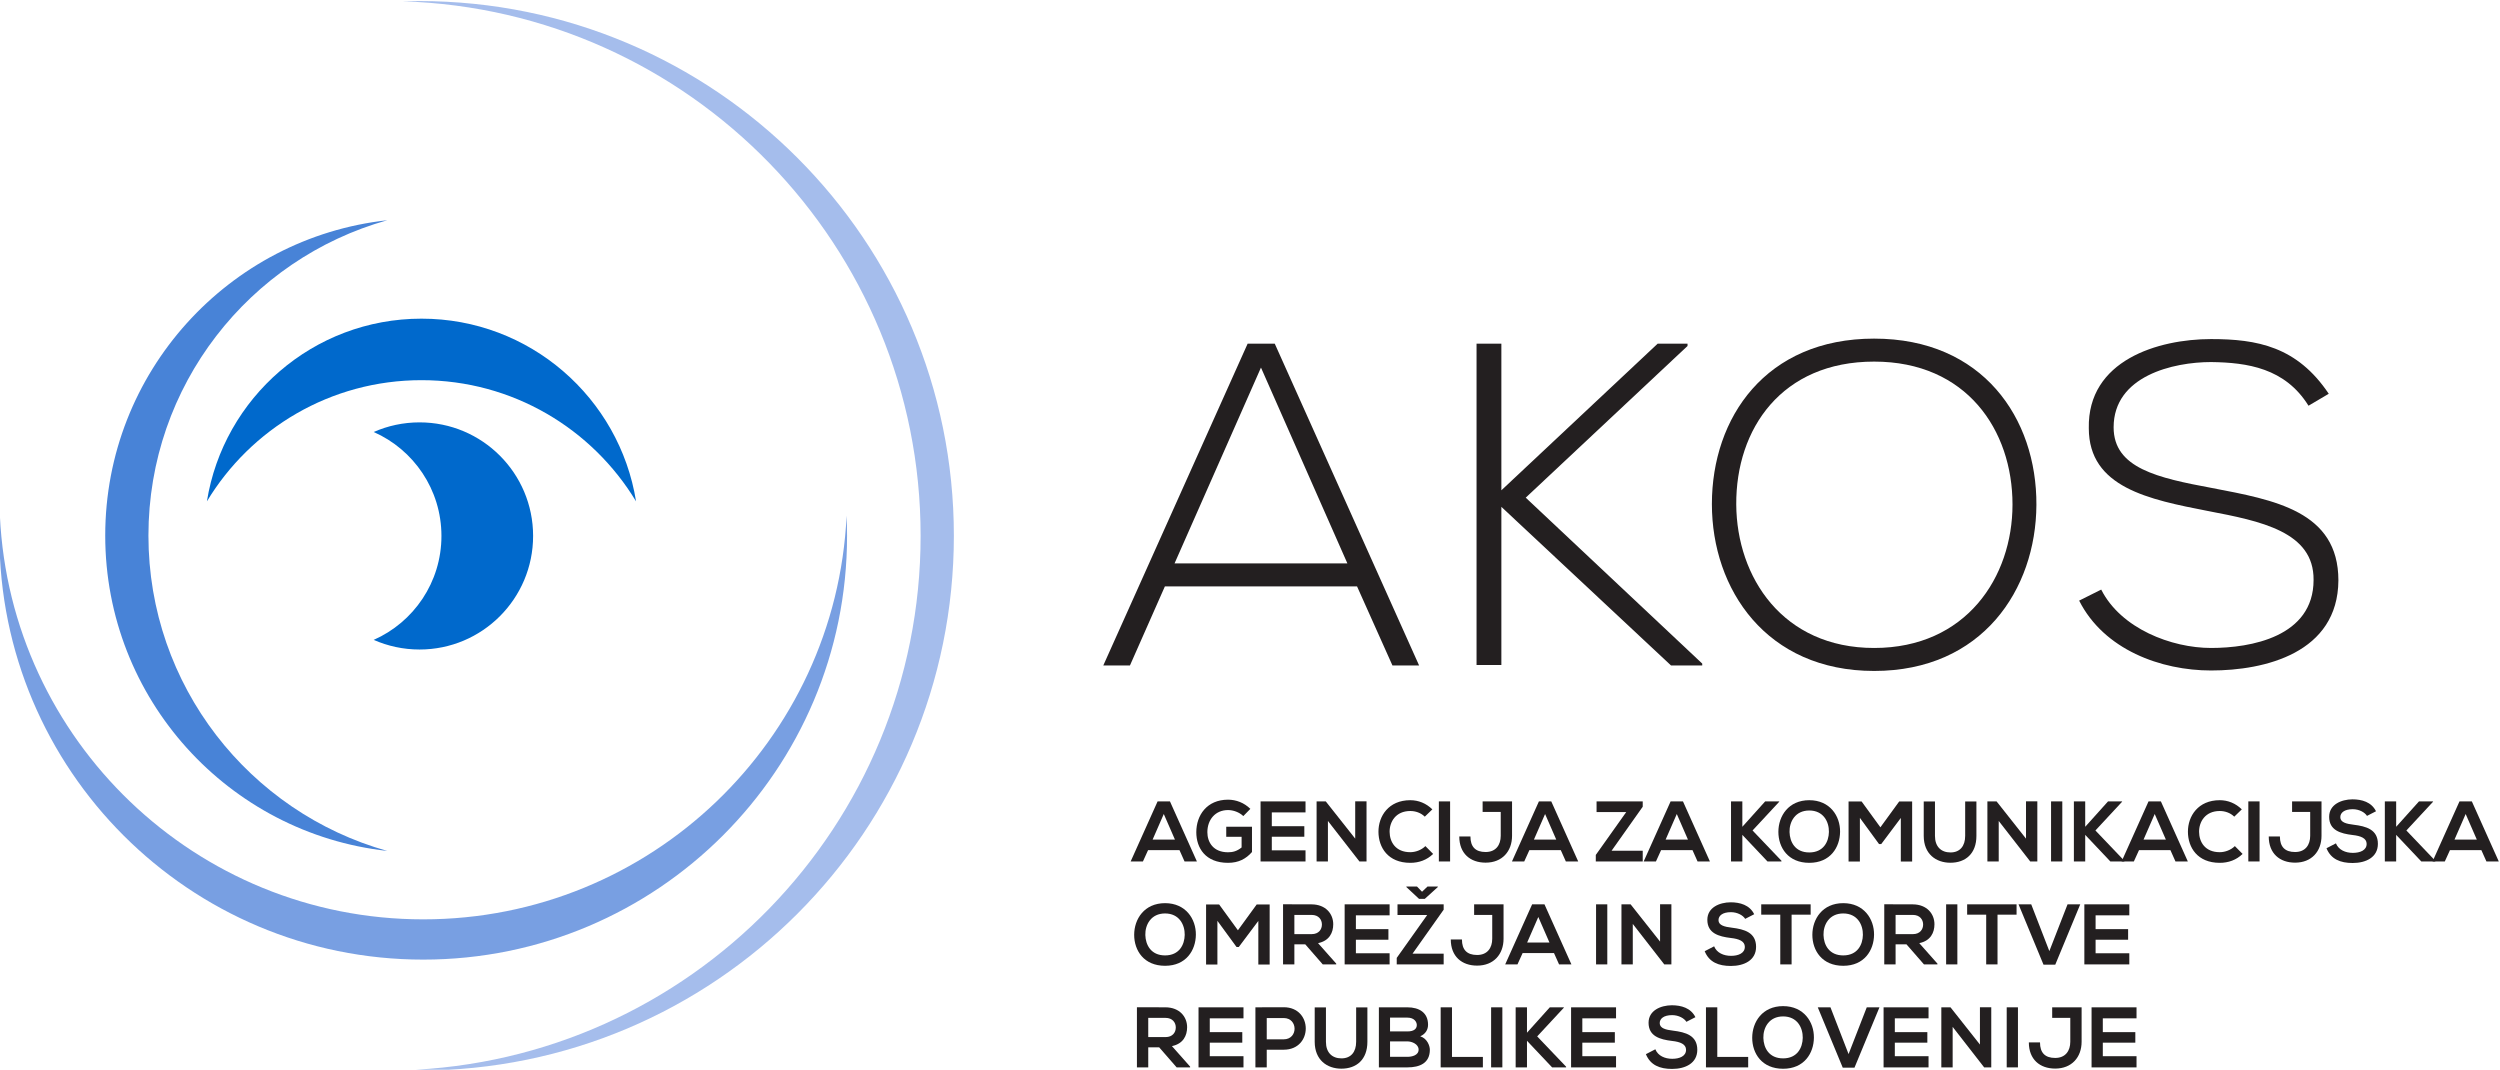 <?xml version="1.0" encoding="UTF-8" standalone="no"?>
<svg
   xmlns:dc="http://purl.org/dc/elements/1.1/"
   xmlns:cc="http://creativecommons.org/ns#"
   xmlns:rdf="http://www.w3.org/1999/02/22-rdf-syntax-ns#"
   xmlns:svg="http://www.w3.org/2000/svg"
   xmlns="http://www.w3.org/2000/svg"
   xmlns:sodipodi="http://sodipodi.sourceforge.net/DTD/sodipodi-0.dtd"
   xmlns:inkscape="http://www.inkscape.org/namespaces/inkscape"
   inkscape:version="1.0 (4035a4fb49, 2020-05-01)"
   sodipodi:docname="logoAKOS_dolgo.svg"
   viewBox="0 0 543.75 232.673"
   height="232.673"
   width="543.75"
   xml:space="preserve"
   id="svg101"
   version="1.1"><defs
     id="defs105"><clipPath
       id="clipPath117"
       clipPathUnits="userSpaceOnUse"><path
         id="path115"
         d="M 0,841.89 H 1190.552 V 0 H 0 Z" /></clipPath><clipPath
       id="clipPath157"
       clipPathUnits="userSpaceOnUse"><path
         id="path155"
         d="M 0,841.89 H 1190.552 V 0 H 0 Z" /></clipPath></defs><sodipodi:namedview
     inkscape:current-layer="g109"
     inkscape:window-maximized="0"
     inkscape:window-y="110"
     inkscape:window-x="2034"
     inkscape:cy="355.58705"
     inkscape:cx="284.56722"
     inkscape:zoom="0.65477674"
     fit-margin-bottom="0"
     fit-margin-right="0"
     fit-margin-left="0"
     fit-margin-top="0"
     showgrid="false"
     id="namedview103"
     inkscape:window-height="921"
     inkscape:window-width="1698"
     inkscape:pageshadow="2"
     inkscape:pageopacity="0"
     guidetolerance="10"
     gridtolerance="10"
     objecttolerance="10"
     borderopacity="1"
     bordercolor="#666666"
     pagecolor="#ffffff" /><g
     transform="matrix(1.333,0,0,-1.333,-509.133,916.847)"
     inkscape:label="logoAKOS_nexa 2"
     inkscape:groupmode="layer"
     id="g109"><g
       id="g111"><g
         clip-path="url(#clipPath117)"
         id="g113"><g
           transform="translate(399.115,600.419)"
           id="g119"><path
             id="path121"
             style="fill:#4883d7;fill-opacity:1;fill-rule:nonzero;stroke:none"
             d="M 0,0 C 0,26.648 20.137,48.595 46.021,51.455 23.537,45.15 7.049,24.5 7.049,0 7.049,-24.506 23.537,-45.148 46.021,-51.457 20.137,-48.596 0,-26.652 0,0" /></g><g
           transform="translate(442.92,617.319)"
           id="g123"><path
             id="path125"
             style="fill:#0069cc;fill-opacity:1;fill-rule:nonzero;stroke:none"
             d="m 0,0 c 2.289,1.01 4.818,1.572 7.477,1.572 10.24,0 18.533,-8.299 18.533,-18.53 0,-10.235 -8.293,-18.532 -18.533,-18.532 -2.659,0 -5.188,0.565 -7.477,1.571 6.512,2.877 11.053,9.386 11.053,16.961 C 11.053,-9.389 6.512,-2.873 0,0" /></g><g
           transform="translate(415.705,606.002)"
           id="g127"><path
             id="path129"
             style="fill:#0069cc;fill-opacity:1;fill-rule:nonzero;stroke:none"
             d="M 0,0 C 2.707,16.9 17.35,29.811 35.012,29.811 52.672,29.811 67.316,16.9 70.023,0 62.869,11.852 49.863,19.775 35.012,19.775 20.154,19.775 7.152,11.852 0,0" /></g><g
           transform="translate(447.621,687.592)"
           id="g131"><path
             id="path133"
             style="fill:#a5bdec;fill-opacity:1;fill-rule:nonzero;stroke:none"
             d="m 0,0 2.713,0.043 c 48.189,0 87.25,-39.064 87.25,-87.25 0,-48.189 -39.061,-87.255 -87.25,-87.255 L 0,-174.421 c 46.93,1.441 84.537,39.931 84.537,87.214 C 84.537,-39.93 46.93,-1.432 0,0" /></g><g
           transform="translate(381.85,600.386)"
           id="g135"><path
             id="path137"
             style="fill:#789fe2;fill-opacity:1;fill-rule:nonzero;stroke:none"
             d="m 0,0 c 0,1.102 0.027,2.195 0.076,3.281 1.717,-36.664 31.987,-65.867 69.078,-65.867 37.086,0 67.362,29.203 69.076,65.867 0.053,-1.086 0.077,-2.179 0.077,-3.281 0,-38.195 -30.961,-69.154 -69.153,-69.154 C 30.959,-69.154 0,-38.195 0,0" /></g></g></g><g
       style="font-variant:normal;font-weight:300;font-stretch:normal;font-size:75px;font-family:'Nexa Light';-inkscape-font-specification:Nexa-Light;writing-mode:lr-tb;fill:#231f20;fill-opacity:1;fill-rule:nonzero;stroke:none"
       id="text141"
       transform="matrix(1,0,0,-1,562.567,579.231)"
       aria-label="AKOS"><path
         id="path183"
         d="M 50.925,0 27.375,-52.5 H 22.95 L -0.6,0 h 4.35 l 5.7,-12.9 H 40.8 L 46.575,0 Z m -39.9,-16.65 14.1,-31.95 14.1,31.95 z" /><path
         id="path185"
         d="m 97.125,-0.3 -28.8,-27.075 26.4,-24.75 V -52.5 h -4.875 l -25.5,23.925 V -52.5 h -4.05 v 52.425 h 4.05 v -25.8 L 92.025,0 h 5.1 z" /><path
         id="path187"
         d="m 125.175,-53.325 c -17.7,0 -26.475,12.9 -26.475,27 0,13.875 8.85,27.225 26.475,27.225 17.625,0 26.4,-13.275 26.475,-27.075 0.075,-14.175 -8.775,-27.15 -26.475,-27.15 z m 0,3.75 c 15.075,0 22.575,11.175 22.575,23.325 0,11.85 -7.575,23.4 -22.575,23.4 -14.925,0 -22.425,-11.55 -22.5,-23.4 -0.075,-12.375 7.425,-23.325 22.5,-23.325 z" /><path
         id="path189"
         d="m 199.35,-44.325 c -5.175,-7.725 -11.7,-8.925 -19.2,-8.925 -8.625,0 -20.175,3.45 -19.95,14.55 0,9.675 9.825,11.625 19.425,13.5 8.625,1.65 17.325,3.375 17.25,11.25 0,9.3 -10.275,11.1 -16.725,11.1 -6.45,0 -14.7,-3.15 -17.925,-9.525 l -3.6,1.8 c 4.05,8.025 13.35,11.4 21.525,11.4 8.775,0 20.7,-2.85 20.775,-14.7 0,-11.325 -10.5,-13.125 -20.625,-15.075 -8.85,-1.65 -16.05,-3.225 -16.05,-9.9 0,-8.4 9.75,-10.65 15.9,-10.65 5.925,0.075 12.075,0.975 15.9,7.125 z" /></g><g
       style="font-variant:normal;font-weight:bold;font-stretch:normal;font-size:14px;font-family:'Nexa Bold';-inkscape-font-specification:Nexa-Bold;writing-mode:lr-tb;fill:#231f20;fill-opacity:1;fill-rule:nonzero;stroke:none"
       id="text149"
       transform="matrix(1,0,0,-1,566.752,547.247)"
       aria-label="AGENCIJA ZA KOMUNIKACIJSKA
OMREŽJA IN STORITVE
REPUBLIKE SLOVENIJE"><path
         id="path192"
         d="m 8.47,0 h 2.016 L 6.09,-9.8 H 4.074 L -0.322,0 H 1.68 L 2.52,-1.848 H 7.644 Z M 6.902,-3.57 h -3.64 l 1.82,-4.172 z" /><path
         id="path194"
         d="m 19.208,-8.582 c -1.008,-0.994 -2.324,-1.498 -3.64,-1.498 -3.458,0 -5.18,2.548 -5.18,5.306 0,2.576 1.498,4.998 5.18,4.998 1.722,0 2.94,-0.658 3.906,-1.764 v -4.13 h -4.2 v 1.652 h 2.506 v 1.736 c -0.77,0.616 -1.442,0.784 -2.212,0.784 -2.436,0 -3.374,-1.666 -3.374,-3.276 0,-2.016 1.274,-3.612 3.374,-3.612 0.854,0 1.834,0.35 2.492,0.98 z" /><path
         id="path196"
         d="m 28.21,-1.82 h -5.502 v -2.212 h 5.306 V -5.754 H 22.708 V -8.008 H 28.21 V -9.8 h -7.336 c 0,3.262 0,6.538 0,9.8 h 7.336 z" /><path
         id="path198"
         d="m 36.316,-3.724 -4.802,-6.076 h -1.498 V 0 h 1.848 v -6.608 l 5.152,6.622 V 0 h 1.148 v -9.814 h -1.848 z" /><path
         id="path200"
         d="m 47.768,-2.506 c -0.644,0.644 -1.61,0.994 -2.464,0.994 -2.422,0 -3.36,-1.694 -3.374,-3.318 -0.014,-1.638 1.008,-3.402 3.374,-3.402 0.854,0 1.722,0.294 2.366,0.924 l 1.232,-1.19 c -1.008,-0.994 -2.268,-1.498 -3.598,-1.498 -3.542,0 -5.208,2.604 -5.194,5.166 0.014,2.548 1.554,5.054 5.194,5.054 1.414,0 2.716,-0.462 3.724,-1.456 z" /><path
         id="path202"
         d="m 51.8,0 v -9.8 h -1.834 V 0 Z" /><path
         id="path204"
         d="m 61.908,-9.8 c -1.61,0 -3.206,0 -4.802,0 v 1.722 h 2.954 v 3.892 c 0,1.484 -0.784,2.646 -2.464,2.646 -1.666,0 -2.478,-0.854 -2.478,-2.534 h -1.82 c 0,2.772 1.792,4.27 4.298,4.27 2.702,0 4.312,-1.848 4.312,-4.382 z" /><path
         id="path206"
         d="m 70.686,0 h 2.016 L 68.306,-9.8 H 66.29 L 61.894,0 h 2.002 l 0.84,-1.848 h 5.124 z m -1.568,-3.57 h -3.64 l 1.82,-4.172 z" /><path
         id="path208"
         d="m 75.698,-8.064 h 4.844 l -4.97,7 V 0 h 7.658 v -1.75 h -5.082 l 5.082,-7.182 V -9.8 h -7.532 z" /><path
         id="path210"
         d="m 92.176,0 h 2.016 l -4.396,-9.8 h -2.016 l -4.396,9.8 h 2.002 l 0.84,-1.848 h 5.124 z m -1.568,-3.57 h -3.64 l 1.82,-4.172 z" /><path
         id="path212"
         d="m 105.504,-9.8 h -2.296 l -3.724,4.144 V -9.8 h -1.848 V 0 h 1.848 V -4.34 L 103.586,0 h 2.282 v -0.112 l -4.718,-4.942 4.354,-4.69 z" /><path
         id="path214"
         d="m 110.404,-9.996 c -3.388,0 -5.04,2.59 -5.04,5.166 0,2.576 1.596,5.054 5.04,5.054 3.444,0 4.998,-2.534 5.026,-5.068 0.028,-2.562 -1.652,-5.152 -5.026,-5.152 z m 0,1.68 c 2.31,0 3.234,1.848 3.206,3.5 -0.028,1.61 -0.896,3.346 -3.206,3.346 -2.31,0 -3.178,-1.722 -3.22,-3.332 -0.042,-1.652 0.91,-3.514 3.22,-3.514 z" /><path
         id="path216"
         d="m 125.342,0.014 h 1.848 v -9.8 h -2.114 l -3.066,4.214 -3.066,-4.214 h -2.128 v 9.8 h 1.848 v -7.126 l 3.122,4.27 h 0.364 l 3.192,-4.256 z" /><path
         id="path218"
         d="m 135.842,-9.786 v 5.614 c 0,1.68 -0.868,2.702 -2.394,2.702 -1.526,0 -2.534,-0.938 -2.534,-2.702 v -5.614 h -1.834 v 5.614 c 0,2.954 2.002,4.382 4.354,4.382 2.464,0 4.242,-1.484 4.242,-4.382 v -5.614 z" /><path
         id="path220"
         d="M 145.768,-3.724 140.966,-9.8 h -1.498 V 0 h 1.848 v -6.608 l 5.152,6.622 V 0 h 1.148 v -9.814 h -1.848 z" /><path
         id="path222"
         d="m 151.69,0 v -9.8 h -1.834 V 0 Z" /><path
         id="path224"
         d="m 161.448,-9.8 h -2.296 l -3.724,4.144 V -9.8 H 153.58 V 0 h 1.848 V -4.34 L 159.53,0 h 2.282 v -0.112 l -4.718,-4.942 4.354,-4.69 z" /><path
         id="path226"
         d="m 170.156,0 h 2.016 l -4.396,-9.8 H 165.76 L 161.364,0 h 2.002 l 0.84,-1.848 h 5.124 z m -1.568,-3.57 h -3.64 l 1.82,-4.172 z" /><path
         id="path228"
         d="m 179.845,-2.506 c -0.644,0.644 -1.61,0.994 -2.464,0.994 -2.422,0 -3.36,-1.694 -3.374,-3.318 -0.014,-1.638 1.008,-3.402 3.374,-3.402 0.854,0 1.722,0.294 2.366,0.924 l 1.232,-1.19 c -1.008,-0.994 -2.268,-1.498 -3.598,-1.498 -3.542,0 -5.208,2.604 -5.194,5.166 0.014,2.548 1.554,5.054 5.194,5.054 1.414,0 2.716,-0.462 3.724,-1.456 z" /><path
         id="path230"
         d="m 183.877,0 v -9.8 h -1.834 V 0 Z" /><path
         id="path232"
         d="m 193.985,-9.8 c -1.61,0 -3.206,0 -4.802,0 v 1.722 h 2.954 v 3.892 c 0,1.484 -0.784,2.646 -2.464,2.646 -1.666,0 -2.478,-0.854 -2.478,-2.534 h -1.82 c 0,2.772 1.792,4.27 4.298,4.27 2.702,0 4.312,-1.848 4.312,-4.382 z" /><path
         id="path234"
         d="m 202.875,-8.19 c -0.742,-1.512 -2.324,-1.946 -3.85,-1.946 -1.806,0.014 -3.794,0.84 -3.794,2.856 0,2.198 1.848,2.73 3.85,2.968 1.302,0.14 2.268,0.518 2.268,1.442 0,1.064 -1.092,1.47 -2.254,1.47 -1.19,0 -2.324,-0.476 -2.758,-1.554 l -1.54,0.798 c 0.728,1.792 2.268,2.408 4.27,2.408 2.184,0 4.116,-0.938 4.116,-3.122 0,-2.338 -1.904,-2.87 -3.948,-3.122 -1.176,-0.14 -2.184,-0.378 -2.184,-1.232 0,-0.728 0.658,-1.302 2.03,-1.302 1.064,0 1.988,0.532 2.324,1.092 z" /><path
         id="path236"
         d="m 212.185,-9.8 h -2.296 l -3.724,4.144 V -9.8 h -1.848 V 0 h 1.848 v -4.34 l 4.102,4.34 h 2.282 v -0.112 l -4.718,-4.942 4.354,-4.69 z" /><path
         id="path238"
         d="m 220.893,0 h 2.016 l -4.396,-9.8 h -2.016 l -4.396,9.8 h 2.002 l 0.84,-1.848 h 5.124 z m -1.568,-3.57 h -3.64 l 1.82,-4.172 z" /><path
         id="path240"
         d="m 5.292,6.804 c -3.388,0 -5.04,2.59 -5.04,5.166 0,2.576 1.596,5.054 5.04,5.054 3.444,0 4.998,-2.534 5.026,-5.068 C 10.346,9.394 8.666,6.804 5.292,6.804 Z m 0,1.68 c 2.31,0 3.234,1.848 3.206,3.5 -0.028,1.61 -0.896,3.346 -3.206,3.346 -2.31,0 -3.178,-1.722 -3.22,-3.332 -0.042,-1.652 0.91,-3.514 3.22,-3.514 z" /><path
         id="path242"
         d="m 20.51,16.814 h 1.848 V 7.014 H 20.244 L 17.178,11.228 14.112,7.014 h -2.128 v 9.8 h 1.848 V 9.688 l 3.122,4.27 h 0.364 L 20.51,9.702 Z" /><path
         id="path244"
         d="m 33.222,16.674 -2.968,-3.346 c 1.862,-0.378 2.478,-1.736 2.478,-3.08 0,-1.694 -1.218,-3.234 -3.528,-3.248 -1.554,0 -3.108,-0.014 -4.662,-0.014 v 9.814 h 1.848 v -3.276 h 1.778 l 2.856,3.276 h 2.198 z m -4.018,-7.952 c 1.162,0 1.68,0.784 1.68,1.568 0,0.784 -0.504,1.568 -1.68,1.568 h -2.814 V 8.722 Z" /><path
         id="path246"
         d="m 41.93,14.98 h -5.502 v -2.212 h 5.306 v -1.722 h -5.306 V 8.792 h 5.502 v -1.792 h -7.336 c 0,3.262 0,6.538 0,9.8 h 7.336 z" /><path
         id="path248"
         d="m 43.218,8.736 h 4.844 l -4.97,7 v 1.064 h 7.658 v -1.75 h -5.082 l 5.082,-7.182 v -0.868 h -7.532 z m 3.514,-2.632 h 0.938 l 2.128,-1.932 v -0.084 h -1.68 l -0.896,0.854 -0.826,-0.854 h -1.736 v 0.084 z" /><path
         id="path250"
         d="m 60.522,7 c -1.61,0 -3.206,0 -4.802,0 v 1.722 h 2.954 v 3.892 c 0,1.484 -0.784,2.646 -2.464,2.646 -1.666,0 -2.478,-0.854 -2.478,-2.534 h -1.82 c 0,2.772 1.792,4.27 4.298,4.27 2.702,0 4.312,-1.848 4.312,-4.382 z" /><path
         id="path252"
         d="m 69.58,16.8 h 2.016 l -4.396,-9.8 h -2.016 l -4.396,9.8 h 2.002 l 0.84,-1.848 h 5.124 z m -1.568,-3.57 h -3.64 l 1.82,-4.172 z" /><path
         id="path254"
         d="M 77.449,16.8 V 7 h -1.834 v 9.8 z" /><path
         id="path256"
         d="m 86.059,13.076 -4.802,-6.076 h -1.498 v 9.8 h 1.848 v -6.608 l 5.152,6.622 v -0.014 h 1.148 V 6.986 h -1.848 z" /><path
         id="path258"
         d="m 101.417,8.61 c -0.742,-1.512 -2.324,-1.946 -3.85,-1.946 -1.806,0.014 -3.794,0.84 -3.794,2.856 0,2.198 1.848,2.73 3.85,2.968 1.302,0.14 2.268,0.518 2.268,1.442 0,1.064 -1.092,1.47 -2.254,1.47 -1.19,0 -2.324,-0.476 -2.758,-1.554 l -1.54,0.798 c 0.728,1.792 2.268,2.408 4.27,2.408 2.184,0 4.116,-0.938 4.116,-3.122 0,-2.338 -1.904,-2.87 -3.948,-3.122 -1.176,-0.14 -2.184,-0.378 -2.184,-1.232 0,-0.728 0.658,-1.302 2.03,-1.302 1.064,0 1.988,0.532 2.324,1.092 z" /><path
         id="path260"
         d="m 105.673,16.8 h 1.848 V 8.68 h 3.108 v -1.68 c -2.842,0 -5.236,0 -8.064,0 v 1.68 h 3.108 z" /><path
         id="path262"
         d="m 115.948,6.804 c -3.388,0 -5.04,2.59 -5.04,5.166 0,2.576 1.596,5.054 5.04,5.054 3.444,0 4.998,-2.534 5.026,-5.068 0.028,-2.562 -1.652,-5.152 -5.026,-5.152 z m 0,1.68 c 2.31,0 3.234,1.848 3.206,3.5 -0.028,1.61 -0.896,3.346 -3.206,3.346 -2.31,0 -3.178,-1.722 -3.22,-3.332 -0.042,-1.652 0.91,-3.514 3.22,-3.514 z" /><path
         id="path264"
         d="m 131.32,16.674 -2.968,-3.346 c 1.862,-0.378 2.478,-1.736 2.478,-3.08 0,-1.694 -1.218,-3.234 -3.528,-3.248 -1.554,0 -3.108,-0.014 -4.662,-0.014 v 9.814 h 1.848 v -3.276 h 1.778 l 2.856,3.276 h 2.198 z m -4.018,-7.952 c 1.162,0 1.68,0.784 1.68,1.568 0,0.784 -0.504,1.568 -1.68,1.568 h -2.814 V 8.722 Z" /><path
         id="path266"
         d="M 134.568,16.8 V 7 h -1.834 v 9.8 z" /><path
         id="path268"
         d="m 139.272,16.8 h 1.848 V 8.68 h 3.108 v -1.68 c -2.842,0 -5.236,0 -8.064,0 v 1.68 h 3.108 z" /><path
         id="path270"
         d="m 154.616,7 h -2.072 l -2.968,7.63 -2.954,-7.63 h -2.072 l 4.074,9.842 h 1.918 z" /><path
         id="path272"
         d="m 162.624,14.98 h -5.502 v -2.212 h 5.306 v -1.722 h -5.306 V 8.792 h 5.502 v -1.792 h -7.336 c 0,3.262 0,6.538 0,9.8 h 7.336 z" /><path
         id="path274"
         d="m 9.38,33.474 -2.968,-3.346 c 1.862,-0.378 2.478,-1.736 2.478,-3.08 0,-1.694 -1.218,-3.234 -3.528,-3.248 -1.554,0 -3.108,-0.014 -4.662,-0.014 v 9.814 h 1.848 v -3.276 h 1.778 l 2.856,3.276 H 9.38 Z m -4.018,-7.952 c 1.162,0 1.68,0.784 1.68,1.568 0,0.784 -0.504,1.568 -1.68,1.568 H 2.548 v -3.136 z" /><path
         id="path276"
         d="m 18.088,31.78 h -5.502 v -2.212 h 5.306 v -1.722 h -5.306 v -2.254 h 5.502 v -1.792 h -7.336 c 0,3.262 0,6.538 0,9.8 h 7.336 z" /><path
         id="path278"
         d="m 21.882,25.55 h 2.772 c 2.352,0 2.366,3.472 0,3.472 h -2.772 z m 2.772,-1.764 c -1.54,0 -3.08,0.014 -4.62,0.014 v 9.8 h 1.848 v -2.884 h 2.772 c 4.802,0 4.788,-6.93 0,-6.93 z" /><path
         id="path280"
         d="m 36.47,23.814 v 5.614 c 0,1.68 -0.868,2.702 -2.394,2.702 -1.526,0 -2.534,-0.938 -2.534,-2.702 v -5.614 h -1.834 v 5.614 c 0,2.954 2.002,4.382 4.354,4.382 2.464,0 4.242,-1.484 4.242,-4.382 v -5.614 z" /><path
         id="path282"
         d="m 42,29.358 h 2.828 c 0.756,0 1.834,0.462 1.834,1.344 0,0.924 -1.078,1.176 -1.834,1.176 h -2.828 z m 0,-3.878 h 2.828 c 1.176,0 1.54,0.756 1.54,1.204 0,0.56 -0.378,1.05 -1.54,1.05 h -2.828 z m 2.828,-1.68 c -1.554,0 -3.108,0 -4.648,0 v 9.8 c 1.554,0 3.094,0 4.648,0 2.03,0 3.668,-0.7 3.668,-2.884 0,-0.616 -0.42,-1.834 -1.568,-2.184 0.91,-0.406 1.274,-1.134 1.274,-1.89 0,-1.974 -1.442,-2.842 -3.374,-2.842 z" /><path
         id="path284"
         d="m 50.26,23.8 v 9.8 h 6.888 v -1.708 h -5.04 v -8.092 z" /><path
         id="path286"
         d="m 60.326,33.6 v -9.8 h -1.834 v 9.8 z" /><path
         id="path288"
         d="m 70.364,23.8 h -2.296 l -3.724,4.144 v -4.144 h -1.848 v 9.8 h 1.848 v -4.34 l 4.102,4.34 h 2.282 v -0.112 l -4.718,-4.942 4.354,-4.69 z" /><path
         id="path290"
         d="m 78.876,31.78 h -5.502 v -2.212 h 5.306 v -1.722 h -5.306 v -2.254 h 5.502 v -1.792 h -7.336 c 0,3.262 0,6.538 0,9.8 h 7.336 z" /><path
         id="path292"
         d="m 91.826,25.41 c -0.742,-1.512 -2.324,-1.946 -3.85,-1.946 -1.806,0.014 -3.794,0.84 -3.794,2.856 0,2.198 1.848,2.73 3.85,2.968 1.302,0.14 2.268,0.518 2.268,1.442 0,1.064 -1.092,1.47 -2.254,1.47 -1.19,0 -2.324,-0.476 -2.758,-1.554 l -1.54,0.798 c 0.728,1.792 2.268,2.408 4.27,2.408 2.184,0 4.116,-0.938 4.116,-3.122 0,-2.338 -1.904,-2.87 -3.948,-3.122 -1.176,-0.14 -2.184,-0.378 -2.184,-1.232 0,-0.728 0.658,-1.302 2.03,-1.302 1.064,0 1.988,0.532 2.324,1.092 z" /><path
         id="path294"
         d="m 93.548,23.8 v 9.8 h 6.888 v -1.708 h -5.04 v -8.092 z" /><path
         id="path296"
         d="m 106.134,23.604 c -3.388,0 -5.04,2.59 -5.04,5.166 0,2.576 1.596,5.054 5.04,5.054 3.444,0 4.998,-2.534 5.026,-5.068 0.028,-2.562 -1.652,-5.152 -5.026,-5.152 z m 0,1.68 c 2.31,0 3.234,1.848 3.206,3.5 -0.028,1.61 -0.896,3.346 -3.206,3.346 -2.31,0 -3.178,-1.722 -3.22,-3.332 -0.042,-1.652 0.91,-3.514 3.22,-3.514 z" /><path
         id="path298"
         d="m 121.857,23.8 h -2.072 l -2.968,7.63 -2.954,-7.63 h -2.072 l 4.074,9.842 h 1.918 z" /><path
         id="path300"
         d="m 129.865,31.78 h -5.502 v -2.212 h 5.306 v -1.722 h -5.306 v -2.254 h 5.502 v -1.792 h -7.336 c 0,3.262 0,6.538 0,9.8 h 7.336 z" /><path
         id="path302"
         d="m 138.251,29.876 -4.802,-6.076 h -1.498 v 9.8 h 1.848 v -6.608 l 5.152,6.622 v -0.014 h 1.148 v -9.814 h -1.848 z" /><path
         id="path304"
         d="m 144.453,33.6 v -9.8 h -1.834 v 9.8 z" /><path
         id="path306"
         d="m 154.841,23.8 c -1.61,0 -3.206,0 -4.802,0 v 1.722 h 2.954 v 3.892 c 0,1.484 -0.784,2.646 -2.464,2.646 -1.666,0 -2.478,-0.854 -2.478,-2.534 h -1.82 c 0,2.772 1.792,4.27 4.298,4.27 2.702,0 4.312,-1.848 4.312,-4.382 z" /><path
         id="path308"
         d="m 163.801,31.78 h -5.502 v -2.212 h 5.306 v -1.722 h -5.306 v -2.254 h 5.502 v -1.792 h -7.336 c 0,3.262 0,6.538 0,9.8 h 7.336 z" /></g></g></svg>
